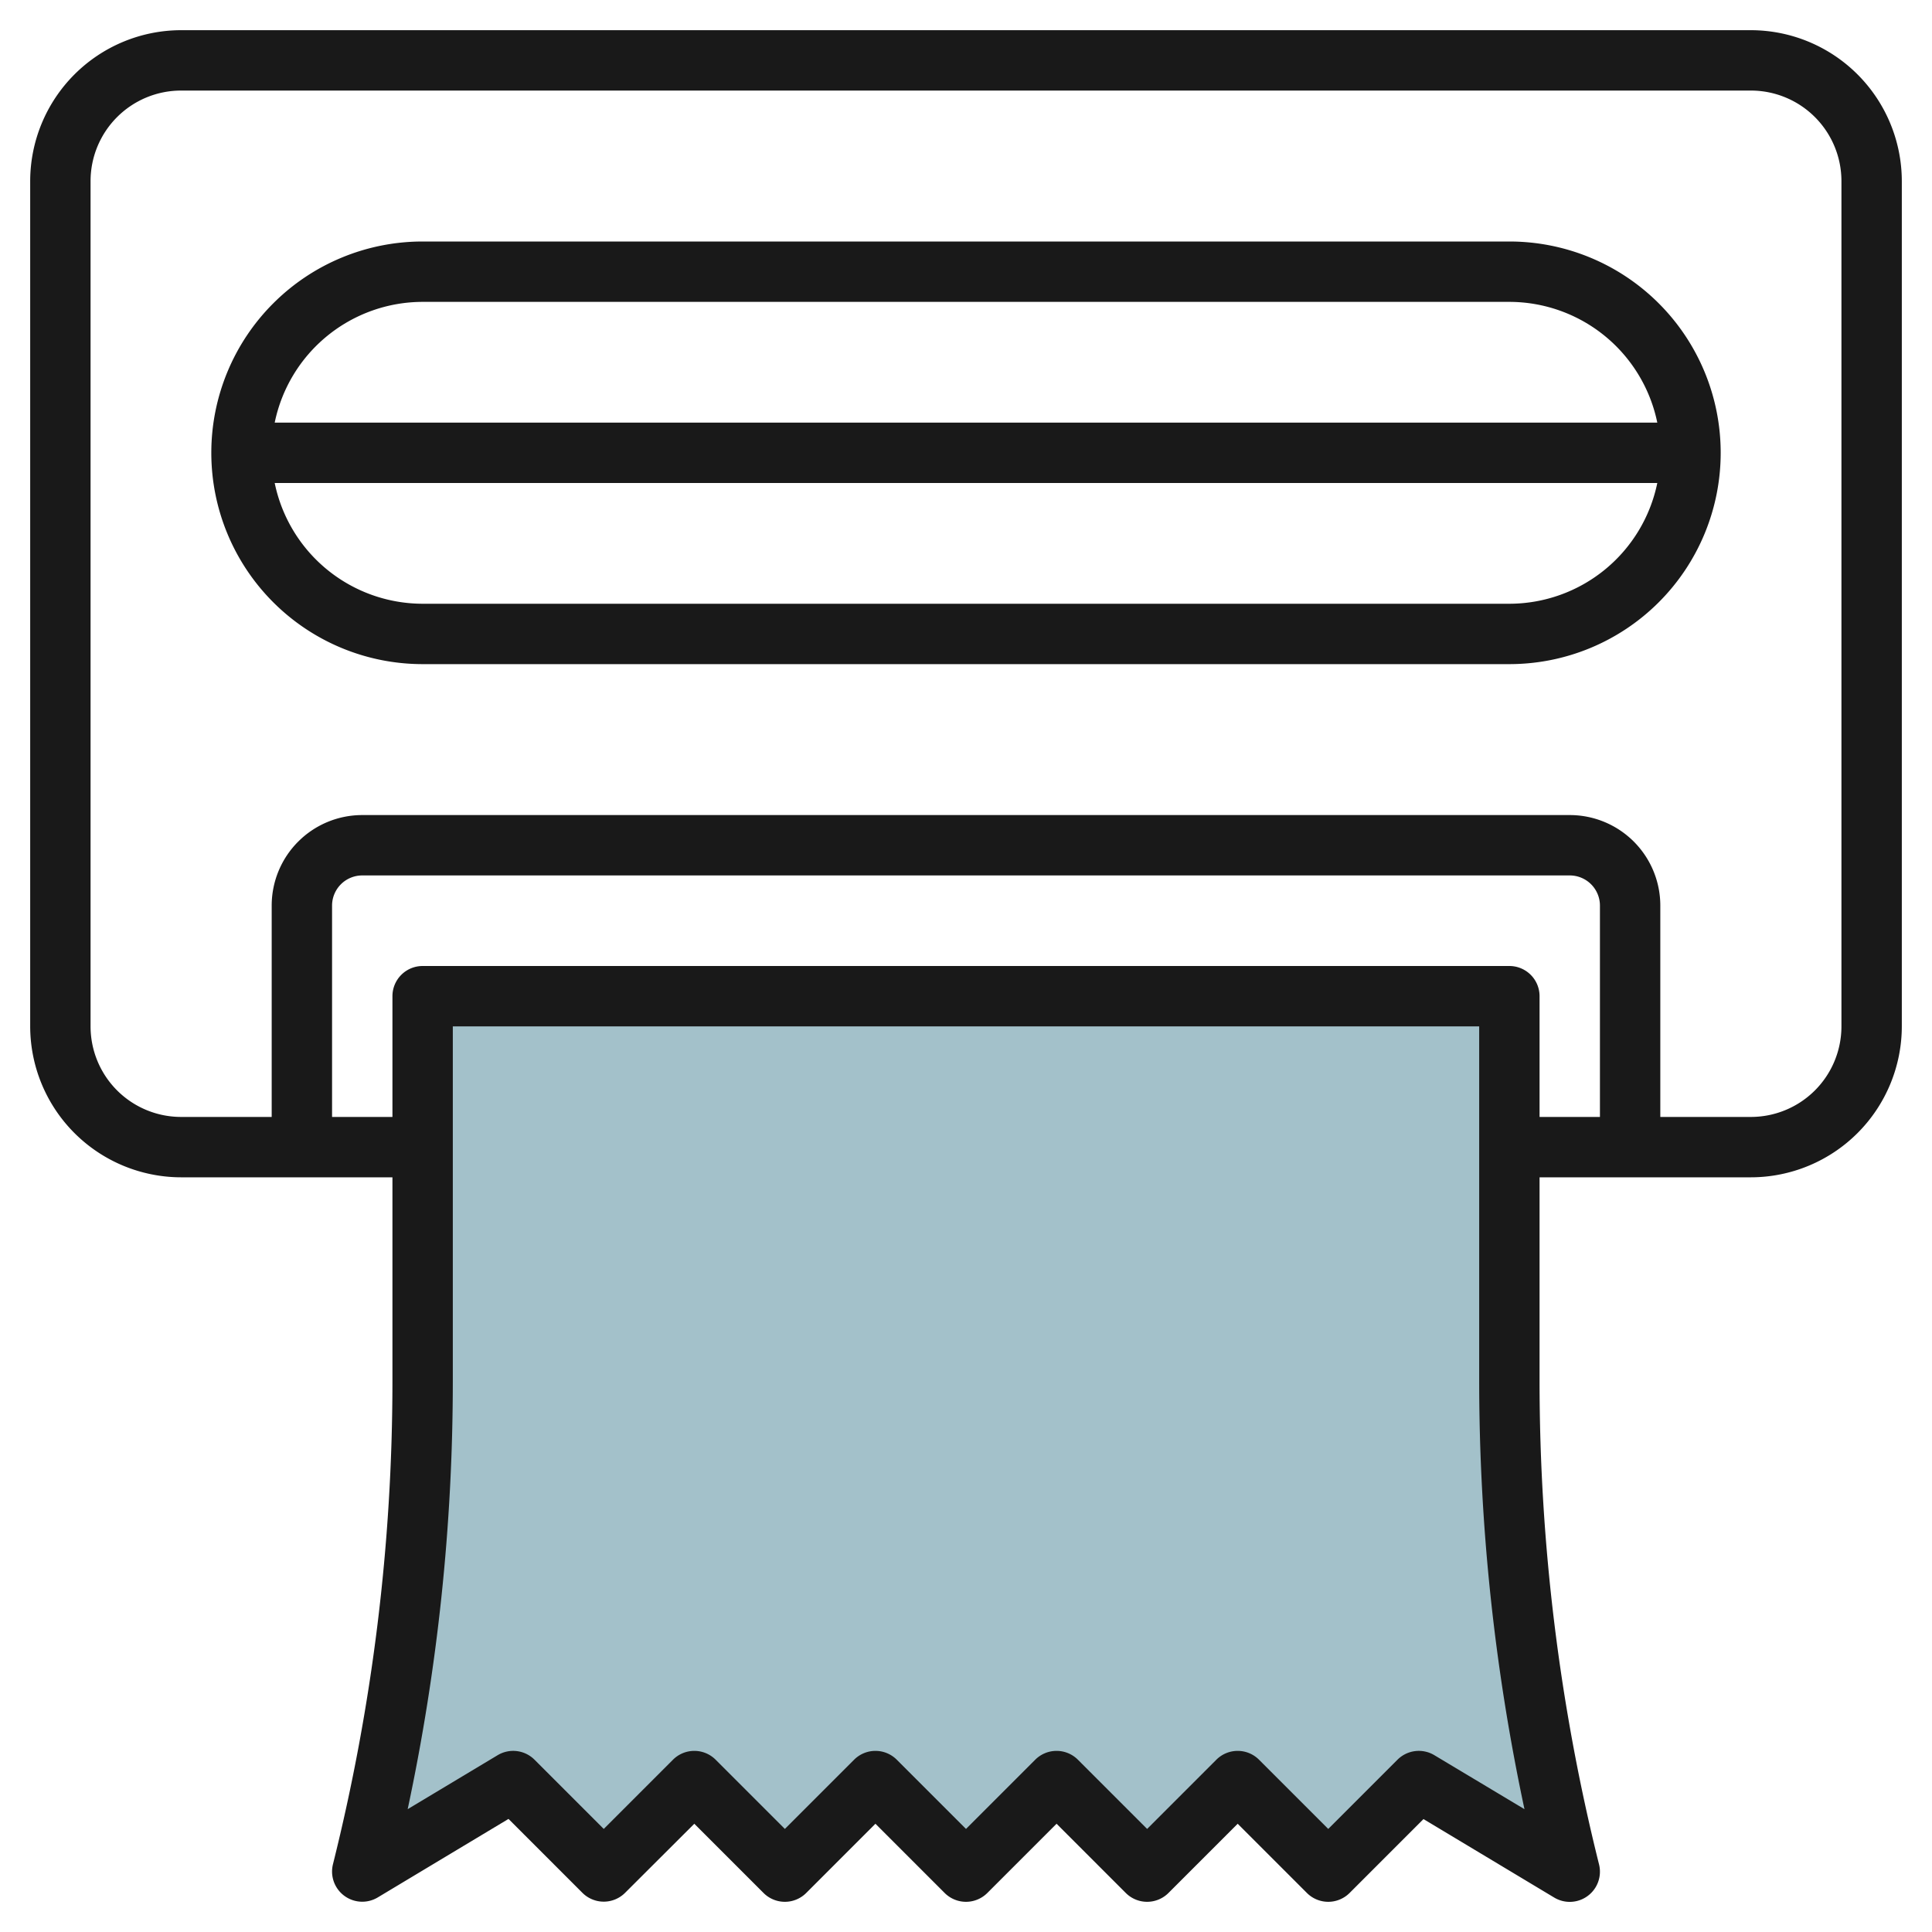 <?xml version="1.0" encoding="UTF-8"?>
<svg xmlns="http://www.w3.org/2000/svg" viewBox="0 0 64 64" width="512" height="512"><g id="Layer_12" data-name="Layer 12"><path d="M52,62h0a67,67,0,0,1-2-16.246V33H14V45.754A67,67,0,0,1,12,62h0l5-3,3,3,3-3,3,3,3-3,3,3,3-3,3,3,3-3,3,3,3-3Z" style="fill:#a3c1ca"/><path d="M58,1H6A5.006,5.006,0,0,0,1,6V34a5.006,5.006,0,0,0,5,5h7v6.754a66.065,66.065,0,0,1-1.97,16,1,1,0,0,0,1.485,1.1l4.33-2.6,2.448,2.448a1,1,0,0,0,1.414,0L23,60.414l2.293,2.293a1,1,0,0,0,1.414,0L29,60.414l2.293,2.293a1,1,0,0,0,1.414,0L35,60.414l2.293,2.293a1,1,0,0,0,1.414,0L41,60.414l2.293,2.293a1,1,0,0,0,1.414,0l2.448-2.448,4.33,2.6a1,1,0,0,0,1.485-1.1,66.065,66.065,0,0,1-1.97-16V39h7a5.006,5.006,0,0,0,5-5V6A5.006,5.006,0,0,0,58,1ZM47.515,58.143a1,1,0,0,0-1.222.15L44,60.586l-2.293-2.293a1,1,0,0,0-1.414,0L38,60.586l-2.293-2.293a1,1,0,0,0-1.414,0L32,60.586l-2.293-2.293a1,1,0,0,0-1.414,0L26,60.586l-2.293-2.293a1,1,0,0,0-1.414,0L20,60.586l-2.293-2.293a1,1,0,0,0-1.222-.15l-2.98,1.788A68.042,68.042,0,0,0,15,45.754V34H49V45.754A68.042,68.042,0,0,0,50.5,59.931ZM50,32H14a1,1,0,0,0-1,1v4H11V30a1,1,0,0,1,1-1H52a1,1,0,0,1,1,1v7H51V33A1,1,0,0,0,50,32Zm11,2a3,3,0,0,1-3,3H55V30a3,3,0,0,0-3-3H12a3,3,0,0,0-3,3v7H6a3,3,0,0,1-3-3V6A3,3,0,0,1,6,3H58a3,3,0,0,1,3,3Z" style="fill:#191919"/><path d="M50,8H14a7,7,0,0,0,0,14H50A7,7,0,0,0,50,8ZM14,10H50a5.009,5.009,0,0,1,4.9,4H9.1A5.009,5.009,0,0,1,14,10ZM50,20H14a5.009,5.009,0,0,1-4.9-4H54.9A5.009,5.009,0,0,1,50,20Z" style="fill:#191919"/></g></svg>
